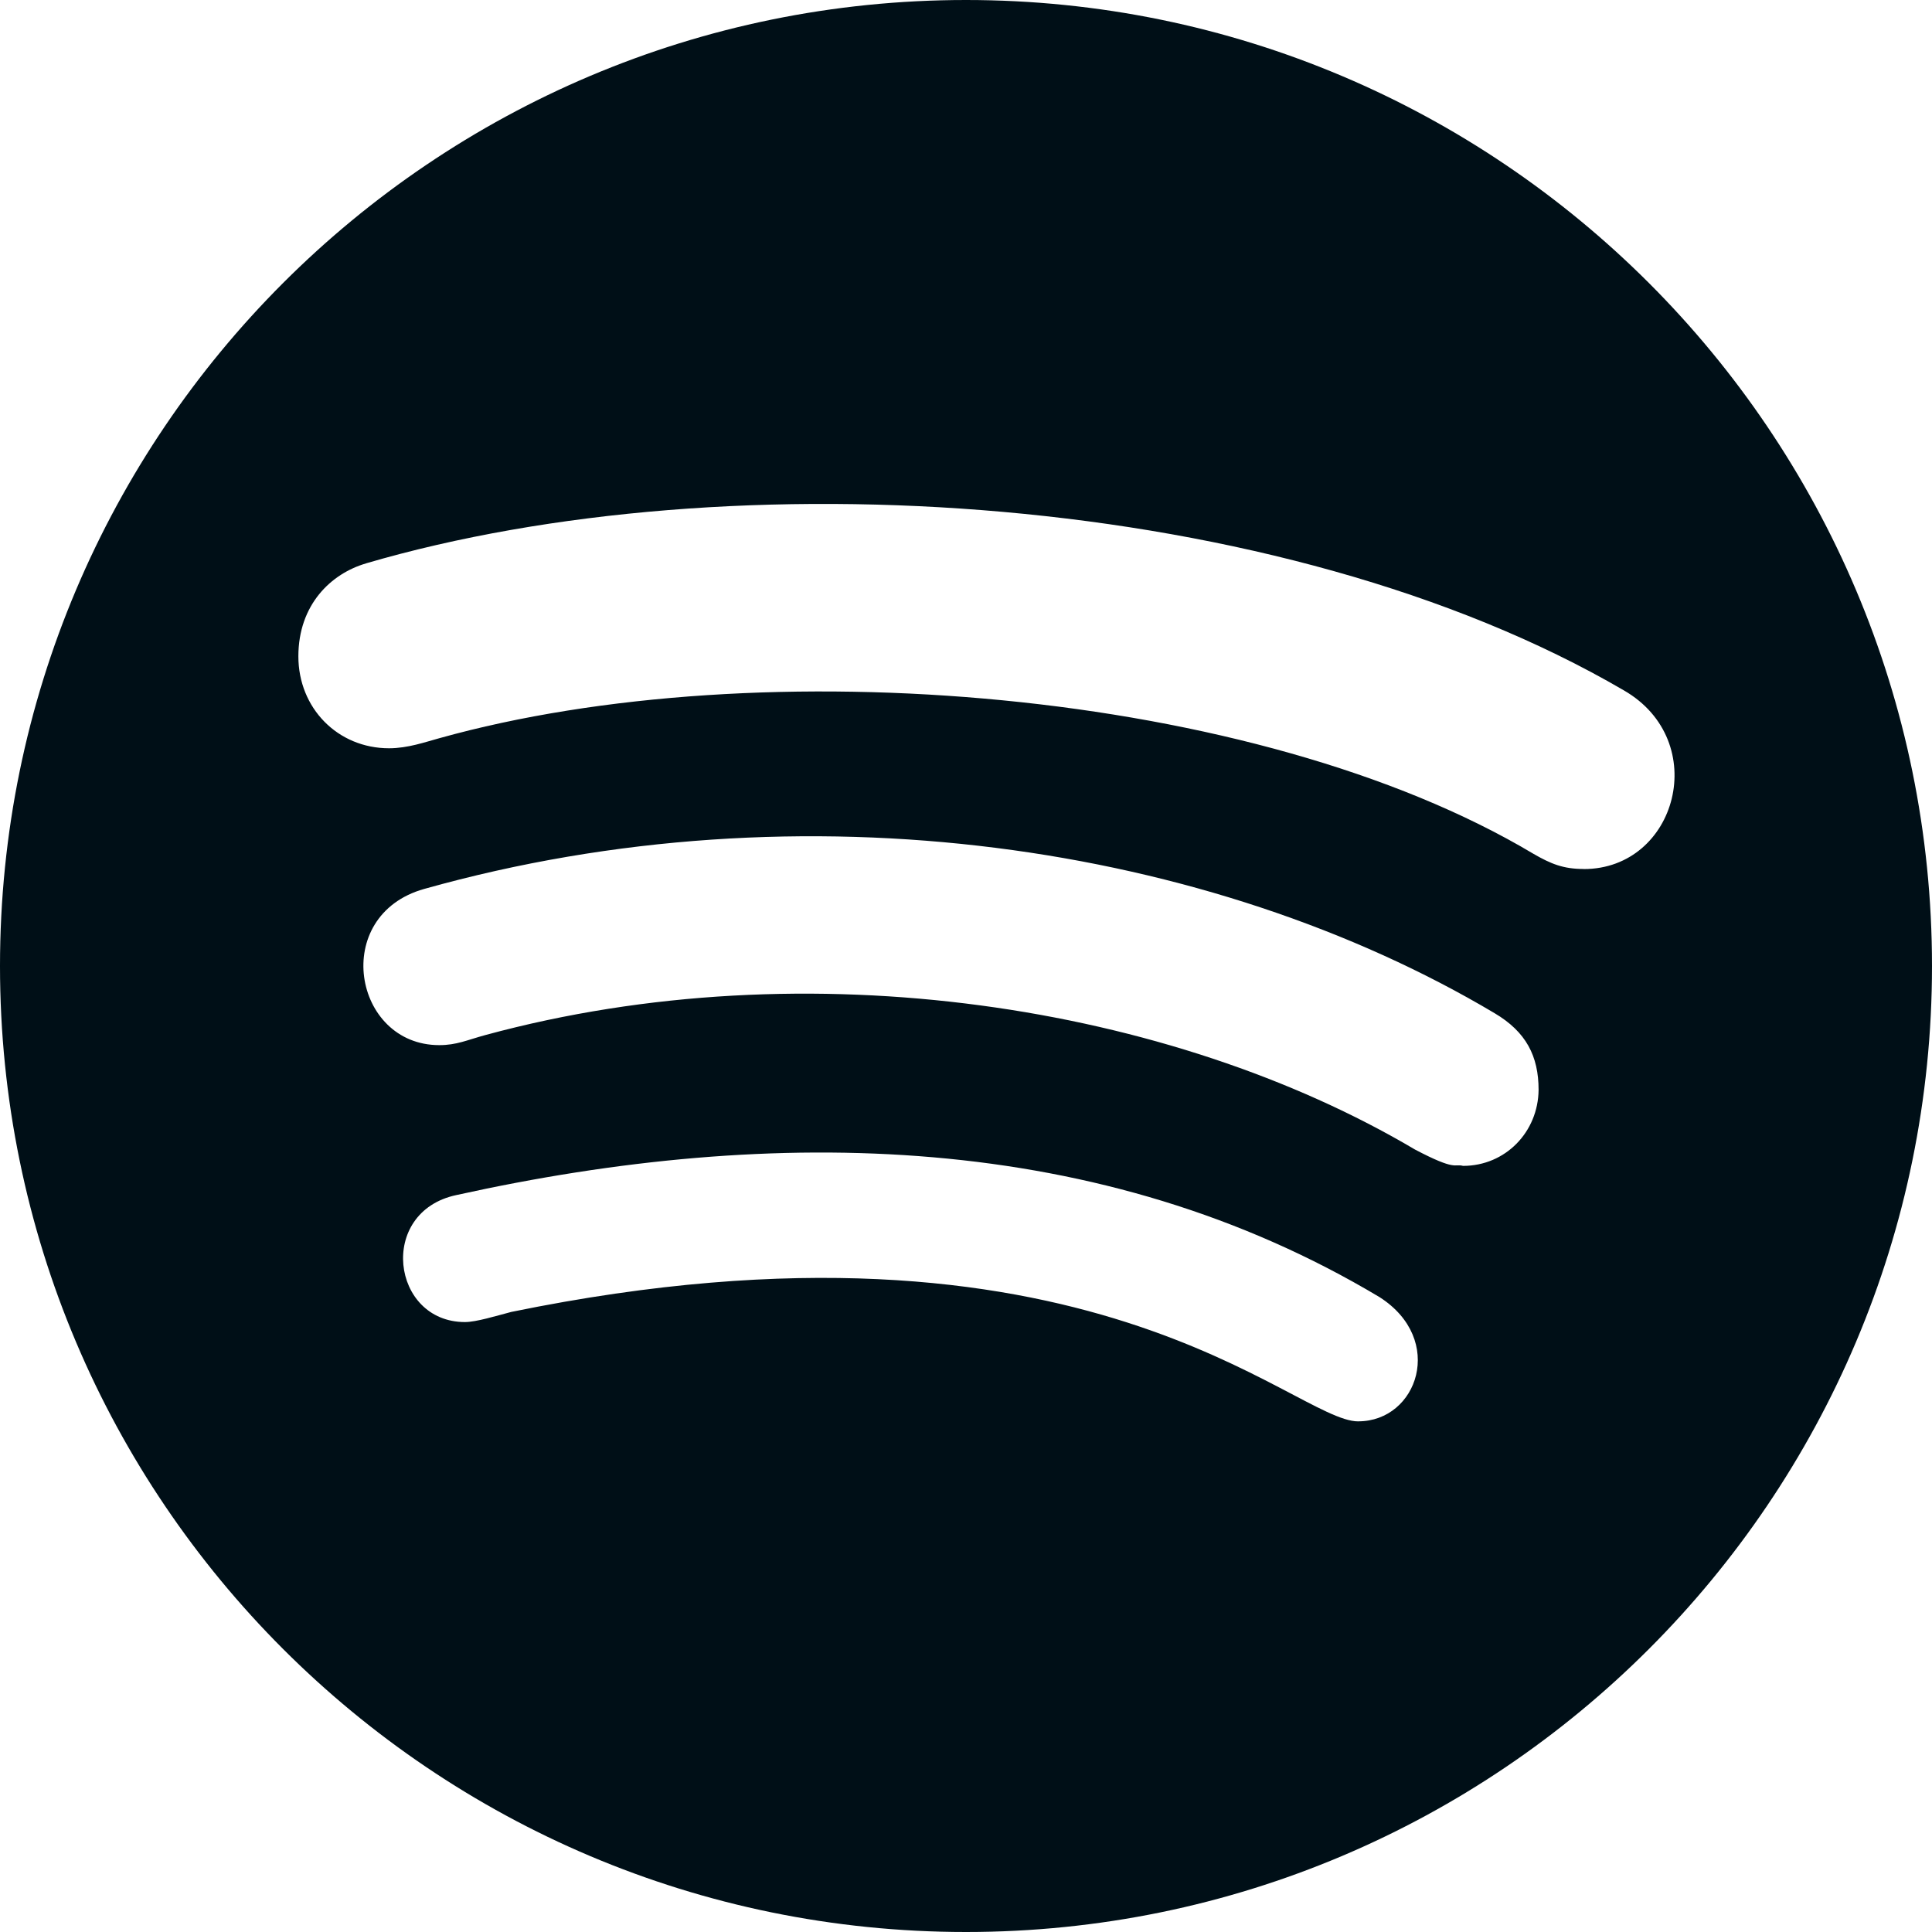 <?xml version="1.0" encoding="UTF-8"?><svg id="Layer_2" xmlns="http://www.w3.org/2000/svg" viewBox="0 0 512 512"><defs><style>.cls-1{fill:#000f17;stroke-width:0px;}</style></defs><g id="Bold"><path class="cls-1" d="M256,512c141.31,0,256-114.69,256-256S397.31,0,256,0,0,114.69,0,256s114.69,256,256,256ZM359.94,376.66v.02c-17.22,0-71.59-60.33-224.43-29.01-4.03,1.05-9.3,2.69-12.29,2.69-19.52,0-23.25-29.21-2.26-33.66,84.54-18.67,170.94-17.02,244.63,27.05,17.58,11.22,10.11,32.92-5.65,32.92h0ZM387.73,308.97c-2.41-.64-1.71,1.47-12.74-4.33-64.53-38.19-160.7-53.59-246.29-30.36-4.95,1.34-7.64,2.69-12.29,2.69-22.85,0-28.91-34.37-4.01-41.39,100.61-28.27,208.53-11.78,283.67,32.92,8.36,4.95,11.67,11.37,11.67,20.33-.11,11.14-8.77,20.14-20.01,20.14ZM97.02,149.29c96.49-28.25,242.52-19.33,333.31,33.66,23.27,13.42,14.12,47.36-10.62,47.36l-.02-.02c-5.38,0-8.68-1.34-13.33-4.03-73.45-43.86-204.89-54.38-289.92-30.63-3.73,1.02-8.38,2.67-13.33,2.67-13.63,0-24.04-10.65-24.04-24.36s8.68-21.95,17.96-24.64h0Z"/></g></svg>